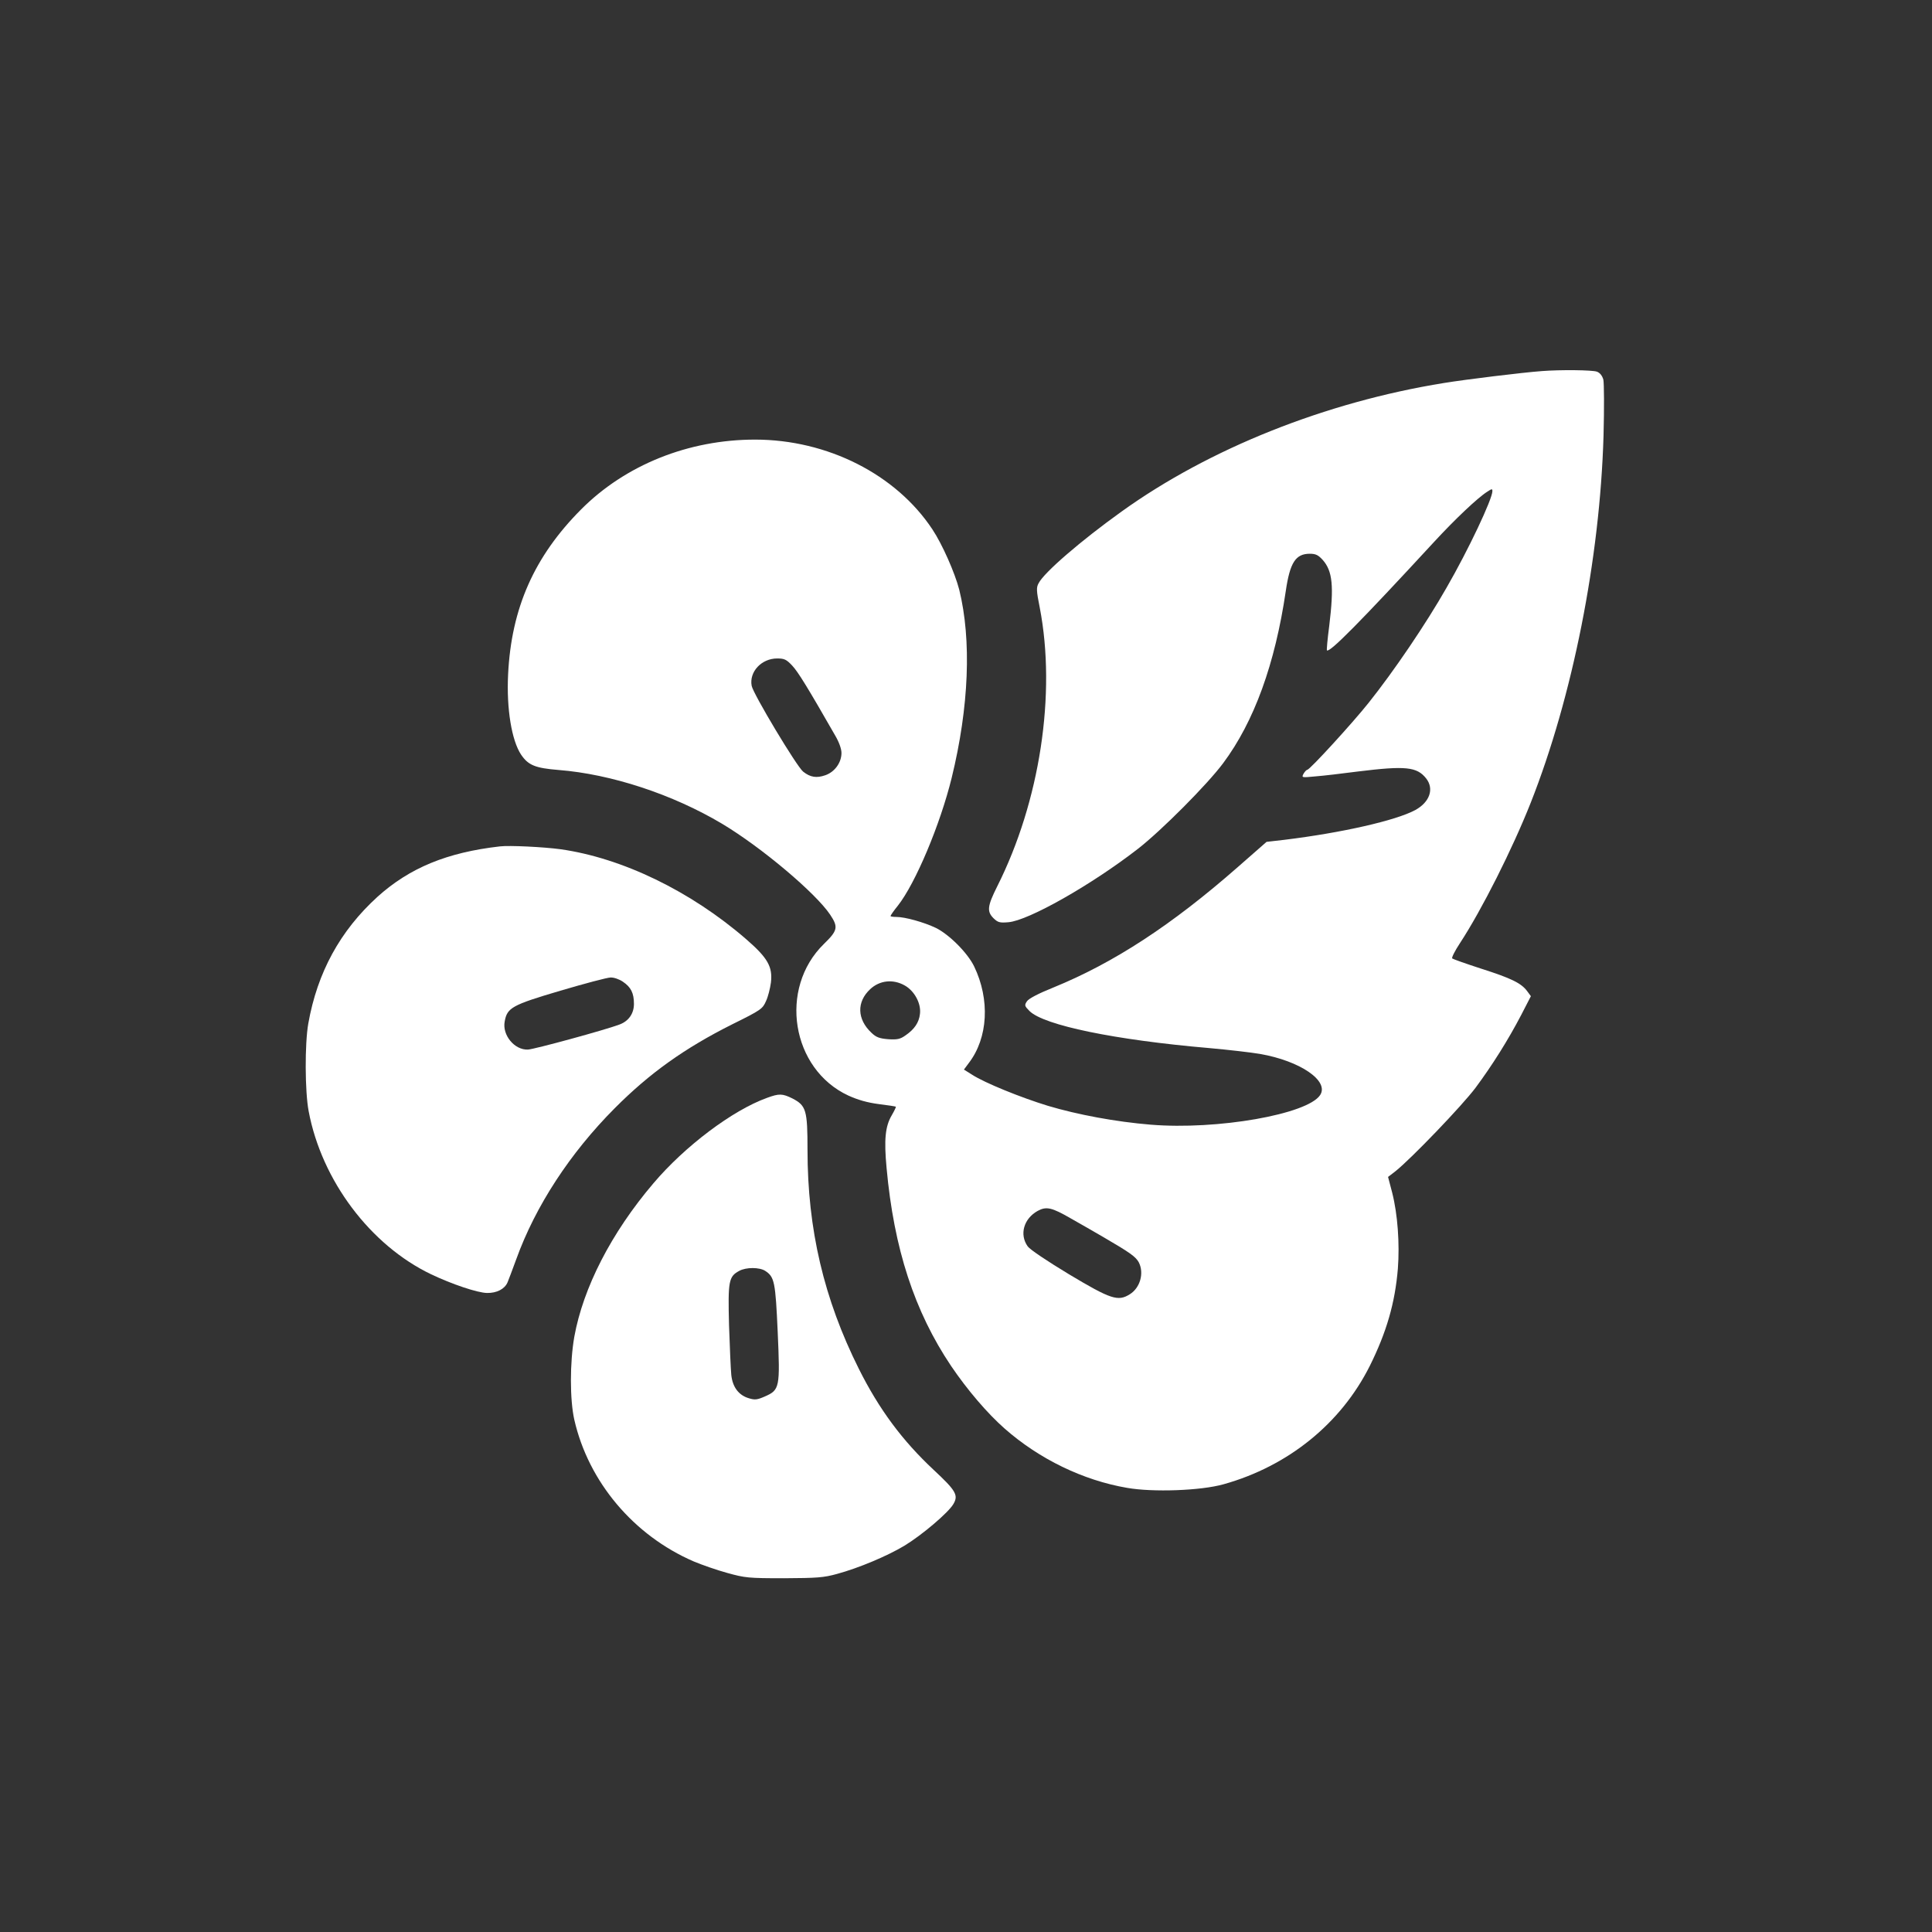 <?xml version="1.0" standalone="no"?>
<!DOCTYPE svg PUBLIC "-//W3C//DTD SVG 20010904//EN"
 "http://www.w3.org/TR/2001/REC-SVG-20010904/DTD/svg10.dtd">
<svg version="1.0" xmlns="http://www.w3.org/2000/svg"
 width="1024pt" height="1024pt" viewBox="0 0 1024 1024"
 preserveAspectRatio="xMidYMid meet">

<rect x="0" y="0" width="1024" height="1024" fill="#333333" stroke="none"/>

<g transform="translate(0,1024) scale(0.1,-0.1)"
fill="#ffffff" stroke="none">
<path d="M8170 8273 c-97 -7 -401 -44 -517 -63 -626 -101 -1243 -347 -1708
-681 -215 -154 -411 -323 -440 -380 -13 -23 -12 -40 6 -130 88 -456 1 -1027
-226 -1478 -52 -104 -55 -132 -19 -168 23 -22 32 -25 79 -21 106 9 437 196
685 388 125 97 369 342 453 455 164 220 275 525 332 913 22 150 52 197 127
197 32 0 45 -7 68 -32 53 -59 61 -139 35 -352 -9 -68 -14 -125 -12 -128 14
-14 177 151 570 577 108 117 229 232 280 264 24 16 27 16 27 3 0 -42 -127
-311 -243 -512 -110 -193 -279 -442 -413 -610 -85 -107 -312 -355 -325 -355
-4 0 -13 -9 -20 -21 -11 -21 -10 -21 63 -14 40 3 142 15 226 26 252 31 312 25
361 -37 43 -55 19 -125 -57 -167 -103 -56 -391 -121 -693 -158 l-96 -11 -154
-135 c-349 -306 -655 -506 -976 -637 -80 -32 -131 -59 -140 -73 -14 -21 -13
-25 14 -52 76 -75 451 -153 952 -196 101 -9 222 -23 269 -31 213 -37 368 -143
319 -218 -67 -102 -545 -186 -898 -157 -184 15 -388 53 -545 100 -144 44 -336
122 -402 165 l-43 27 26 35 c102 133 113 336 28 512 -35 72 -132 169 -203 204
-63 30 -163 58 -209 58 -17 0 -31 2 -31 5 0 3 17 28 39 55 93 118 224 429 285
677 92 376 106 731 40 998 -23 89 -90 241 -142 319 -193 292 -557 476 -940
476 -353 0 -687 -134 -922 -370 -248 -249 -370 -523 -387 -875 -9 -182 19
-350 69 -425 38 -56 75 -71 198 -81 280 -22 605 -129 867 -285 209 -125 496
-367 573 -482 44 -66 40 -84 -33 -155 -242 -236 -173 -664 130 -804 51 -23
100 -37 161 -45 48 -6 89 -12 90 -14 2 -1 -8 -22 -22 -46 -34 -58 -41 -128
-27 -278 39 -429 148 -761 342 -1050 86 -127 192 -251 284 -332 183 -161 415
-274 649 -314 137 -24 390 -15 511 19 343 96 622 322 775 627 89 179 134 334
149 516 10 132 -1 288 -30 402 l-22 84 39 30 c83 66 354 348 425 443 89 120
172 252 242 386 l51 99 -20 27 c-31 42 -84 68 -244 119 -80 26 -148 50 -153
54 -4 4 14 40 41 81 116 177 278 499 375 744 222 562 367 1293 386 1945 4 148
3 280 -1 298 -6 21 -18 36 -34 42 -24 9 -192 11 -294 3z m-3971 -1561 c31 -33
82 -116 228 -371 20 -34 33 -70 33 -92 0 -51 -36 -101 -86 -118 -46 -16 -79
-11 -117 19 -34 27 -265 412 -273 455 -14 74 52 145 135 145 38 0 49 -5 80
-38z m596 -1695 c52 -29 88 -96 81 -151 -5 -46 -30 -82 -77 -114 -28 -20 -44
-23 -92 -20 -46 4 -63 10 -88 34 -77 72 -79 164 -7 231 50 47 121 55 183 20z
m879 -1234 c45 -25 124 -71 176 -101 139 -81 170 -103 186 -133 29 -57 7 -135
-48 -169 -62 -39 -100 -27 -322 106 -116 70 -207 131 -219 148 -45 63 -21 147
53 188 46 25 75 18 174 -39z"/>
<path d="M2650 5754 c-281 -32 -479 -114 -649 -267 -198 -180 -319 -401 -367
-672 -19 -108 -18 -360 2 -465 69 -367 327 -710 649 -864 109 -52 245 -98 296
-99 52 -1 94 21 109 56 5 12 26 67 46 122 102 283 286 564 522 801 185 186
370 318 623 445 154 76 161 82 179 123 11 23 22 68 26 98 10 84 -17 131 -131
230 -294 255 -658 431 -985 477 -89 12 -271 21 -320 15z m651 -717 c43 -29 59
-60 59 -118 0 -51 -28 -91 -76 -109 -73 -28 -454 -132 -486 -133 -71 -3 -137
77 -123 149 13 73 38 87 295 163 129 38 249 70 266 70 17 1 46 -9 65 -22z"/>
<path d="M4065 4421 c-183 -66 -435 -256 -602 -453 -223 -262 -372 -553 -419
-813 -24 -136 -24 -334 0 -440 75 -329 314 -613 633 -751 43 -18 123 -46 178
-61 94 -26 111 -28 300 -28 175 1 210 3 282 23 114 31 264 94 356 149 94 57
234 176 260 221 28 47 14 71 -104 181 -167 156 -290 322 -397 536 -185 370
-272 739 -272 1160 0 211 -7 235 -80 273 -53 26 -70 27 -135 3z m-9 -917 c49
-32 54 -58 66 -324 13 -295 11 -307 -69 -342 -39 -17 -52 -19 -84 -9 -54 16
-86 59 -93 123 -3 29 -8 148 -12 264 -6 234 -2 258 54 288 36 20 107 20 138 0z"/>
</g>
</svg>
